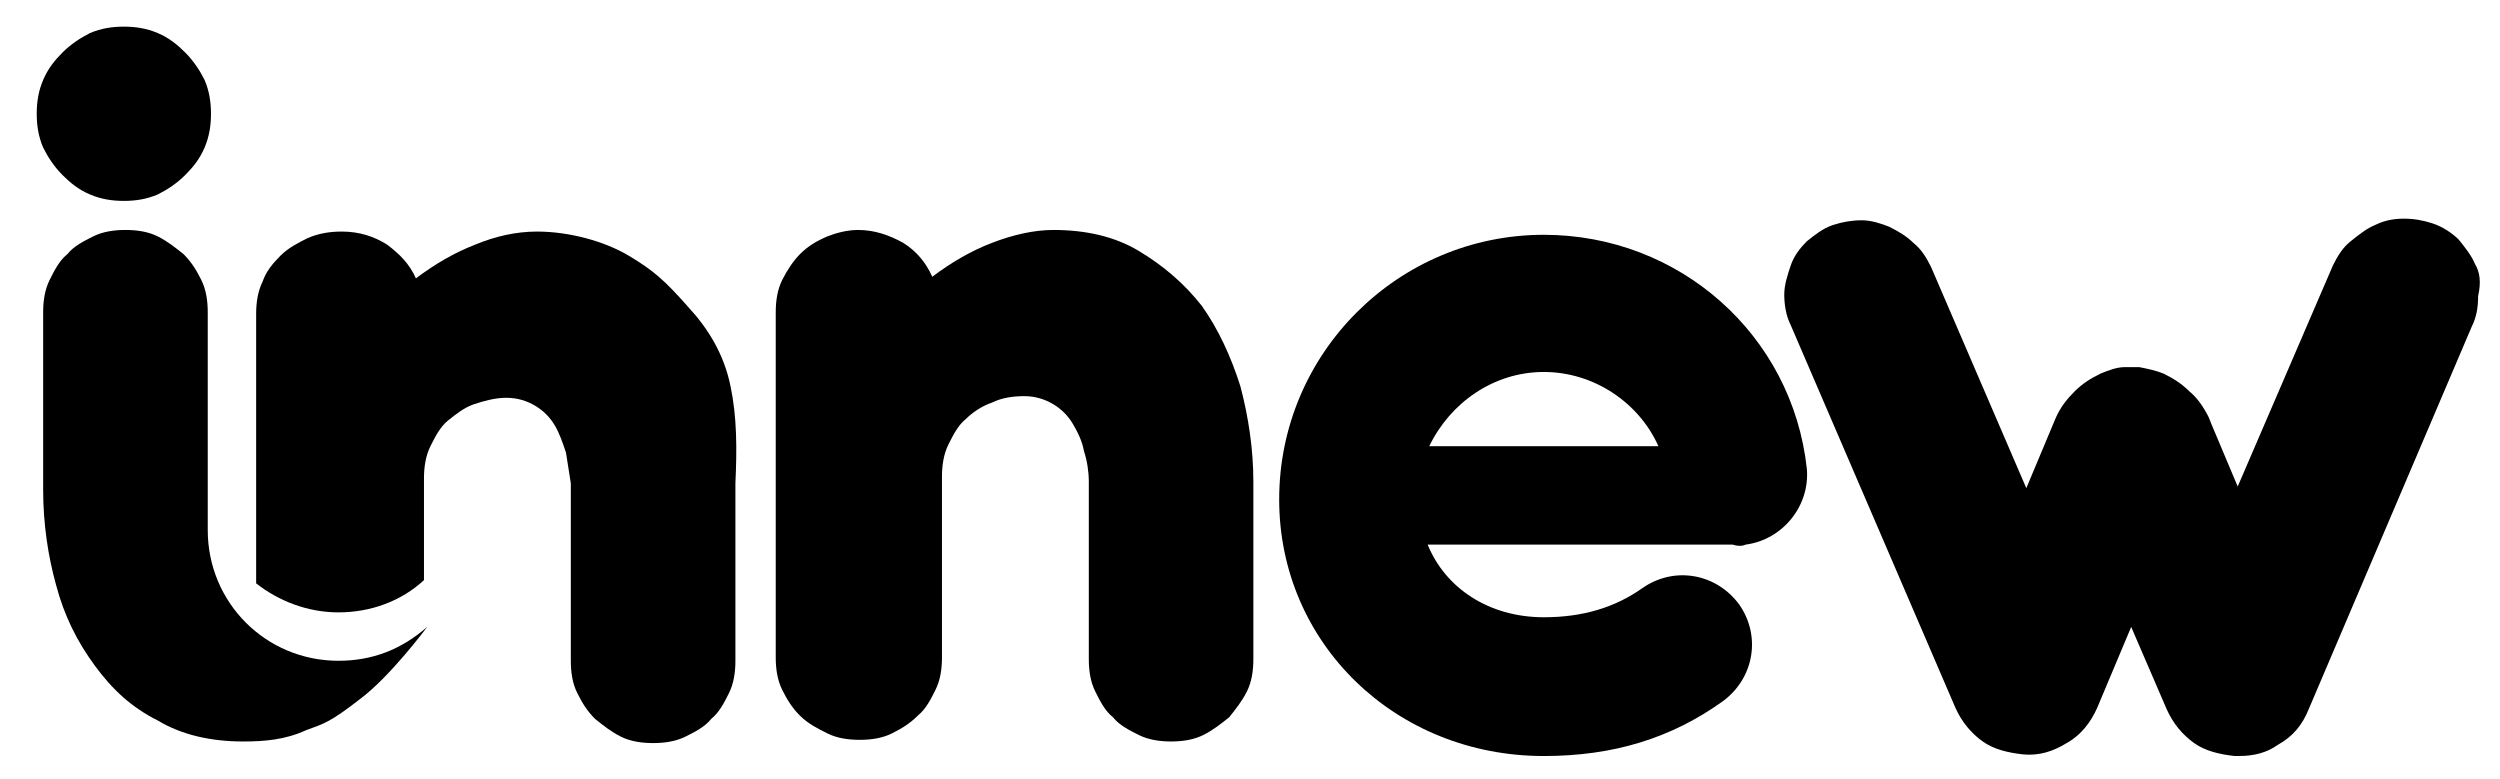 <svg width="61" height="19" viewBox="0 0 61 19" fill="none" xmlns="http://www.w3.org/2000/svg">
<path d="M20.936 5.611C21.33 5.611 21.684 5.729 22.039 5.926C22.354 6.123 22.59 6.398 22.747 6.753C23.22 6.398 23.692 6.123 24.204 5.926C24.716 5.729 25.228 5.611 25.7 5.611C26.488 5.611 27.196 5.768 27.787 6.123C28.378 6.477 28.889 6.91 29.323 7.461C29.716 8.013 30.031 8.682 30.267 9.43C30.464 10.178 30.582 10.966 30.582 11.753V11.792V11.832V16.084C30.582 16.36 30.543 16.635 30.425 16.871C30.307 17.108 30.149 17.305 29.992 17.501C29.795 17.659 29.598 17.816 29.362 17.934C29.126 18.052 28.85 18.092 28.574 18.092C28.299 18.092 28.023 18.052 27.787 17.934C27.551 17.816 27.314 17.698 27.157 17.501C26.96 17.344 26.842 17.108 26.724 16.871C26.606 16.635 26.567 16.36 26.567 16.084V11.832V11.753C26.567 11.517 26.527 11.241 26.448 11.005C26.409 10.769 26.291 10.532 26.173 10.335C26.055 10.139 25.897 9.981 25.7 9.863C25.503 9.745 25.267 9.666 24.992 9.666C24.716 9.666 24.44 9.706 24.204 9.824C23.968 9.902 23.732 10.06 23.574 10.217C23.377 10.375 23.259 10.611 23.141 10.847C23.023 11.084 22.984 11.359 22.984 11.635V16.044C22.984 16.32 22.944 16.596 22.826 16.832C22.708 17.068 22.59 17.304 22.393 17.462C22.196 17.659 21.999 17.777 21.763 17.895C21.527 18.013 21.251 18.052 20.976 18.052C20.7 18.052 20.424 18.013 20.188 17.895C19.952 17.777 19.716 17.659 19.519 17.462C19.322 17.265 19.204 17.068 19.086 16.832C18.968 16.596 18.928 16.32 18.928 16.044V7.619C18.928 7.343 18.968 7.068 19.086 6.831C19.204 6.595 19.361 6.359 19.519 6.201C19.716 6.005 19.913 5.886 20.188 5.768C20.385 5.69 20.661 5.611 20.936 5.611Z" fill="black"/>
<path d="M8.258 16.123C6.487 16.123 5.069 14.706 5.069 12.934C5.069 12.737 5.069 12.068 5.069 11.95V11.871V7.619C5.069 7.343 5.03 7.068 4.912 6.831C4.794 6.595 4.675 6.398 4.479 6.201C4.282 6.044 4.085 5.886 3.849 5.768C3.612 5.65 3.337 5.611 3.061 5.611C2.786 5.611 2.51 5.65 2.274 5.768C2.038 5.886 1.801 6.005 1.644 6.201C1.447 6.359 1.329 6.595 1.211 6.831C1.093 7.068 1.053 7.343 1.053 7.619V11.871V11.91V11.95C1.053 12.777 1.171 13.564 1.368 14.273C1.565 15.021 1.88 15.651 2.313 16.241C2.746 16.832 3.219 17.265 3.849 17.58C4.439 17.934 5.148 18.092 5.935 18.092C6.447 18.092 6.959 18.052 7.471 17.816C7.904 17.659 8.061 17.619 8.77 17.068C9.518 16.517 10.424 15.296 10.424 15.296C9.794 15.848 9.085 16.123 8.258 16.123Z" fill="black"/>
<path d="M17.826 9.43C17.668 8.643 17.275 8.013 16.802 7.501C16.212 6.832 15.936 6.595 15.345 6.241C14.755 5.887 13.889 5.65 13.101 5.65C12.589 5.65 12.078 5.769 11.605 5.965C11.093 6.162 10.621 6.438 10.148 6.792C9.991 6.438 9.755 6.202 9.44 5.965C9.125 5.769 8.77 5.65 8.337 5.65C8.062 5.65 7.786 5.69 7.51 5.808C7.274 5.926 7.038 6.044 6.841 6.241C6.644 6.438 6.487 6.635 6.408 6.871C6.29 7.107 6.25 7.383 6.25 7.658V14.234C6.802 14.667 7.51 14.942 8.258 14.942C9.046 14.942 9.794 14.667 10.345 14.155V11.674C10.345 11.399 10.385 11.123 10.503 10.887C10.621 10.651 10.739 10.415 10.936 10.257C11.133 10.1 11.329 9.942 11.566 9.863C11.802 9.785 12.078 9.706 12.353 9.706C12.629 9.706 12.865 9.784 13.062 9.903C13.259 10.021 13.416 10.178 13.534 10.375C13.652 10.572 13.731 10.808 13.81 11.044C13.849 11.281 13.889 11.556 13.928 11.793V11.871V16.123C13.928 16.399 13.967 16.675 14.086 16.911C14.204 17.147 14.322 17.344 14.519 17.541C14.716 17.698 14.912 17.856 15.149 17.974C15.385 18.092 15.661 18.131 15.936 18.131C16.212 18.131 16.487 18.092 16.724 17.974C16.96 17.856 17.196 17.738 17.354 17.541C17.55 17.383 17.669 17.147 17.787 16.911C17.905 16.675 17.944 16.399 17.944 16.123V11.871V11.832V11.793C17.983 10.966 17.983 10.178 17.826 9.43Z" fill="black"/>
<path d="M0.896 2.776C0.896 2.5 0.935 2.225 1.054 1.949C1.172 1.674 1.329 1.477 1.526 1.28C1.723 1.083 1.959 0.926 2.195 0.807C2.471 0.689 2.747 0.65 3.022 0.65C3.298 0.65 3.573 0.689 3.849 0.807C4.125 0.926 4.321 1.083 4.518 1.28C4.715 1.477 4.873 1.713 4.991 1.949C5.109 2.225 5.148 2.5 5.148 2.776C5.148 3.052 5.109 3.327 4.991 3.603C4.873 3.878 4.715 4.075 4.518 4.272C4.321 4.469 4.085 4.627 3.849 4.745C3.573 4.863 3.298 4.902 3.022 4.902C2.747 4.902 2.471 4.863 2.195 4.745C1.92 4.627 1.723 4.469 1.526 4.272C1.329 4.075 1.172 3.839 1.054 3.603C0.935 3.327 0.896 3.052 0.896 2.776Z" fill="black"/>
<path d="M42.591 13.289C43.497 13.171 44.166 12.344 44.087 11.438C43.733 8.171 40.977 5.729 37.669 5.729C34.126 5.729 31.212 8.604 31.212 12.187C31.212 15.691 34.047 18.447 37.669 18.447C39.362 18.447 40.78 18.014 42.04 17.108C42.788 16.557 42.985 15.533 42.434 14.746C41.882 13.998 40.859 13.801 40.071 14.352C39.402 14.825 38.614 15.061 37.669 15.061C36.331 15.061 35.268 14.352 34.835 13.289H42.276C42.394 13.328 42.512 13.328 42.591 13.289ZM37.669 9.076C38.89 9.076 39.992 9.824 40.465 10.887H34.874C35.386 9.824 36.449 9.076 37.669 9.076Z" fill="black"/>
<path d="M60.388 6.438C60.309 6.241 60.151 6.044 59.994 5.847C59.836 5.69 59.6 5.532 59.364 5.454C59.128 5.375 58.891 5.335 58.655 5.335C58.419 5.335 58.183 5.375 57.946 5.493C57.75 5.572 57.553 5.729 57.356 5.887C57.159 6.044 57.041 6.241 56.923 6.477L54.6 11.871L53.97 10.375L53.891 10.178C53.773 9.942 53.615 9.706 53.419 9.548C53.222 9.351 53.025 9.233 52.789 9.115C52.592 9.036 52.395 8.997 52.198 8.958C52.159 8.958 52.159 8.958 52.119 8.958H52.08C52.08 8.958 52.08 8.958 52.041 8.958C52.041 8.958 52.041 8.958 52.001 8.958H51.962H51.922C51.883 8.958 51.883 8.958 51.844 8.958C51.647 8.958 51.45 9.036 51.253 9.115C51.017 9.233 50.82 9.351 50.623 9.548C50.426 9.745 50.269 9.942 50.151 10.218L49.442 11.911L47.119 6.517C47.001 6.28 46.883 6.084 46.686 5.926C46.528 5.769 46.332 5.65 46.095 5.532C45.898 5.454 45.662 5.375 45.426 5.375C45.19 5.375 44.953 5.414 44.717 5.493C44.481 5.572 44.284 5.729 44.087 5.887C43.93 6.044 43.772 6.241 43.694 6.477C43.615 6.713 43.536 6.95 43.536 7.186C43.536 7.422 43.575 7.698 43.694 7.934L47.71 17.265C47.867 17.62 48.103 17.895 48.379 18.092C48.655 18.289 49.009 18.368 49.363 18.407C49.757 18.446 50.111 18.328 50.426 18.131C50.781 17.935 51.017 17.62 51.174 17.265L52.001 15.297L52.867 17.305C53.025 17.659 53.261 17.935 53.537 18.131C53.812 18.328 54.167 18.407 54.521 18.446C54.56 18.446 54.6 18.446 54.639 18.446C54.993 18.446 55.309 18.368 55.584 18.171C55.938 17.974 56.175 17.698 56.332 17.305L60.309 7.973C60.427 7.737 60.466 7.501 60.466 7.225C60.545 6.871 60.506 6.635 60.388 6.438Z" fill="black"/>
</svg>
